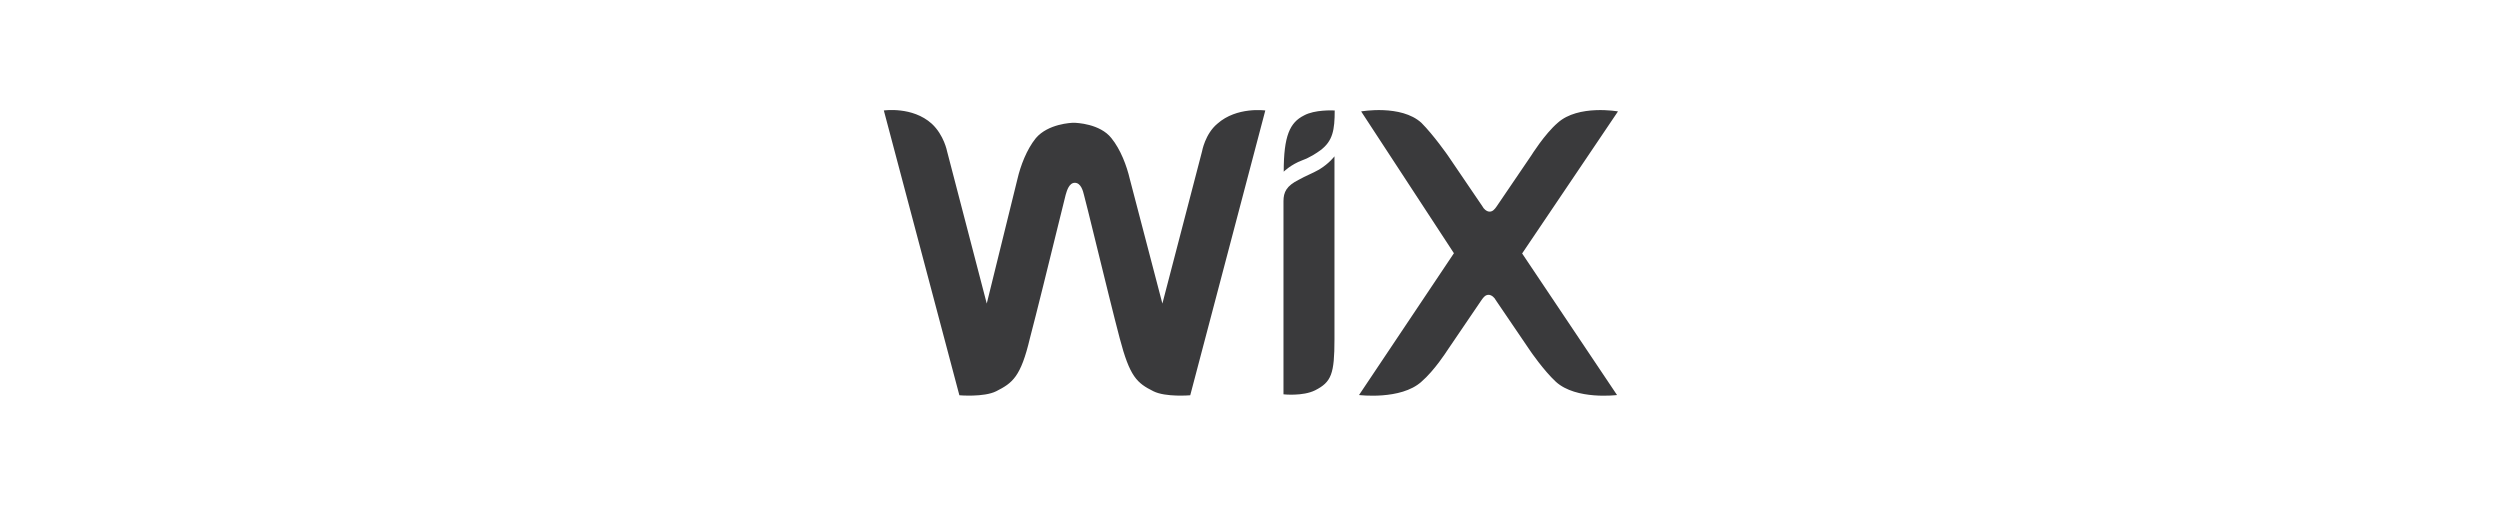 <svg width="321" height="65" viewBox="0 0 321 65" fill="none" xmlns="http://www.w3.org/2000/svg">
<path fill-rule="evenodd" clip-rule="evenodd" d="M154.342 19.435C154.342 19.435 154.736 17.189 156.312 15.884C158.798 13.669 162.465 14.185 162.465 14.185L152.827 50.752C152.827 50.752 149.674 51.026 148.098 50.236C145.976 49.174 145.067 48.385 143.764 43.408C143.089 40.862 141.783 35.538 140.734 31.268L140.734 31.267L140.734 31.267L140.734 31.266C139.946 28.055 139.304 25.439 139.187 25.049C139.066 24.533 138.793 23.471 138.005 23.471C137.282 23.471 136.993 24.466 136.856 24.935C136.844 24.978 136.833 25.016 136.823 25.049C136.746 25.339 136.373 26.854 135.863 28.93C134.772 33.369 133.052 40.369 132.246 43.408C131.064 48.416 130.003 49.174 127.912 50.236C126.336 51.026 123.183 50.752 123.183 50.752L113.484 14.185C113.484 14.185 117.152 13.638 119.637 15.884C121.213 17.341 121.607 19.435 121.607 19.435L126.699 38.978L130.64 22.985C131.034 21.286 131.822 19.192 133.004 17.735C134.58 15.884 137.581 15.763 137.853 15.763C138.217 15.763 141.248 15.884 142.703 17.735C143.885 19.192 144.673 21.286 145.067 22.985L149.25 38.978L154.342 19.435ZM164.829 22.044C164.829 17.432 165.617 15.732 167.436 14.822C168.805 14.064 171.153 14.174 171.362 14.184L171.376 14.185C171.376 16.673 171.134 18.099 169.558 19.283C169.012 19.677 168.254 20.193 167.193 20.588C165.739 21.134 164.829 22.044 164.829 22.044ZM171.346 20.072C171.346 20.072 170.679 20.982 169.376 21.771C168.921 22.029 168.497 22.227 168.072 22.424C167.648 22.621 167.224 22.818 166.769 23.076C165.193 23.865 164.799 24.654 164.799 25.838V26.232V28.205V28.599V50.631C164.799 50.631 167.284 50.904 168.861 50.115C170.952 49.053 171.346 48.021 171.346 43.56V21.529V20.072ZM207.748 14.306L195.442 32.544L207.627 50.722C207.627 50.722 202.383 51.39 199.777 49.023C198.201 47.566 196.503 45.078 196.503 45.078L192.048 38.523C191.926 38.25 191.532 37.855 191.138 37.855C190.744 37.855 190.502 38.128 190.229 38.523L185.774 45.078C185.774 45.078 184.197 47.566 182.5 49.023C179.863 51.39 174.498 50.722 174.498 50.722L186.683 32.514L174.771 14.306C174.771 14.306 179.893 13.396 182.5 15.763C184.076 17.341 185.895 19.951 185.895 19.951L190.35 26.505C190.472 26.779 190.866 27.173 191.26 27.173C191.654 27.173 191.896 26.9 192.169 26.505L196.624 19.951C196.624 19.951 198.322 17.219 200.019 15.763C202.656 13.396 207.748 14.306 207.748 14.306Z" fill="#3A3A3C"/>
</svg>
